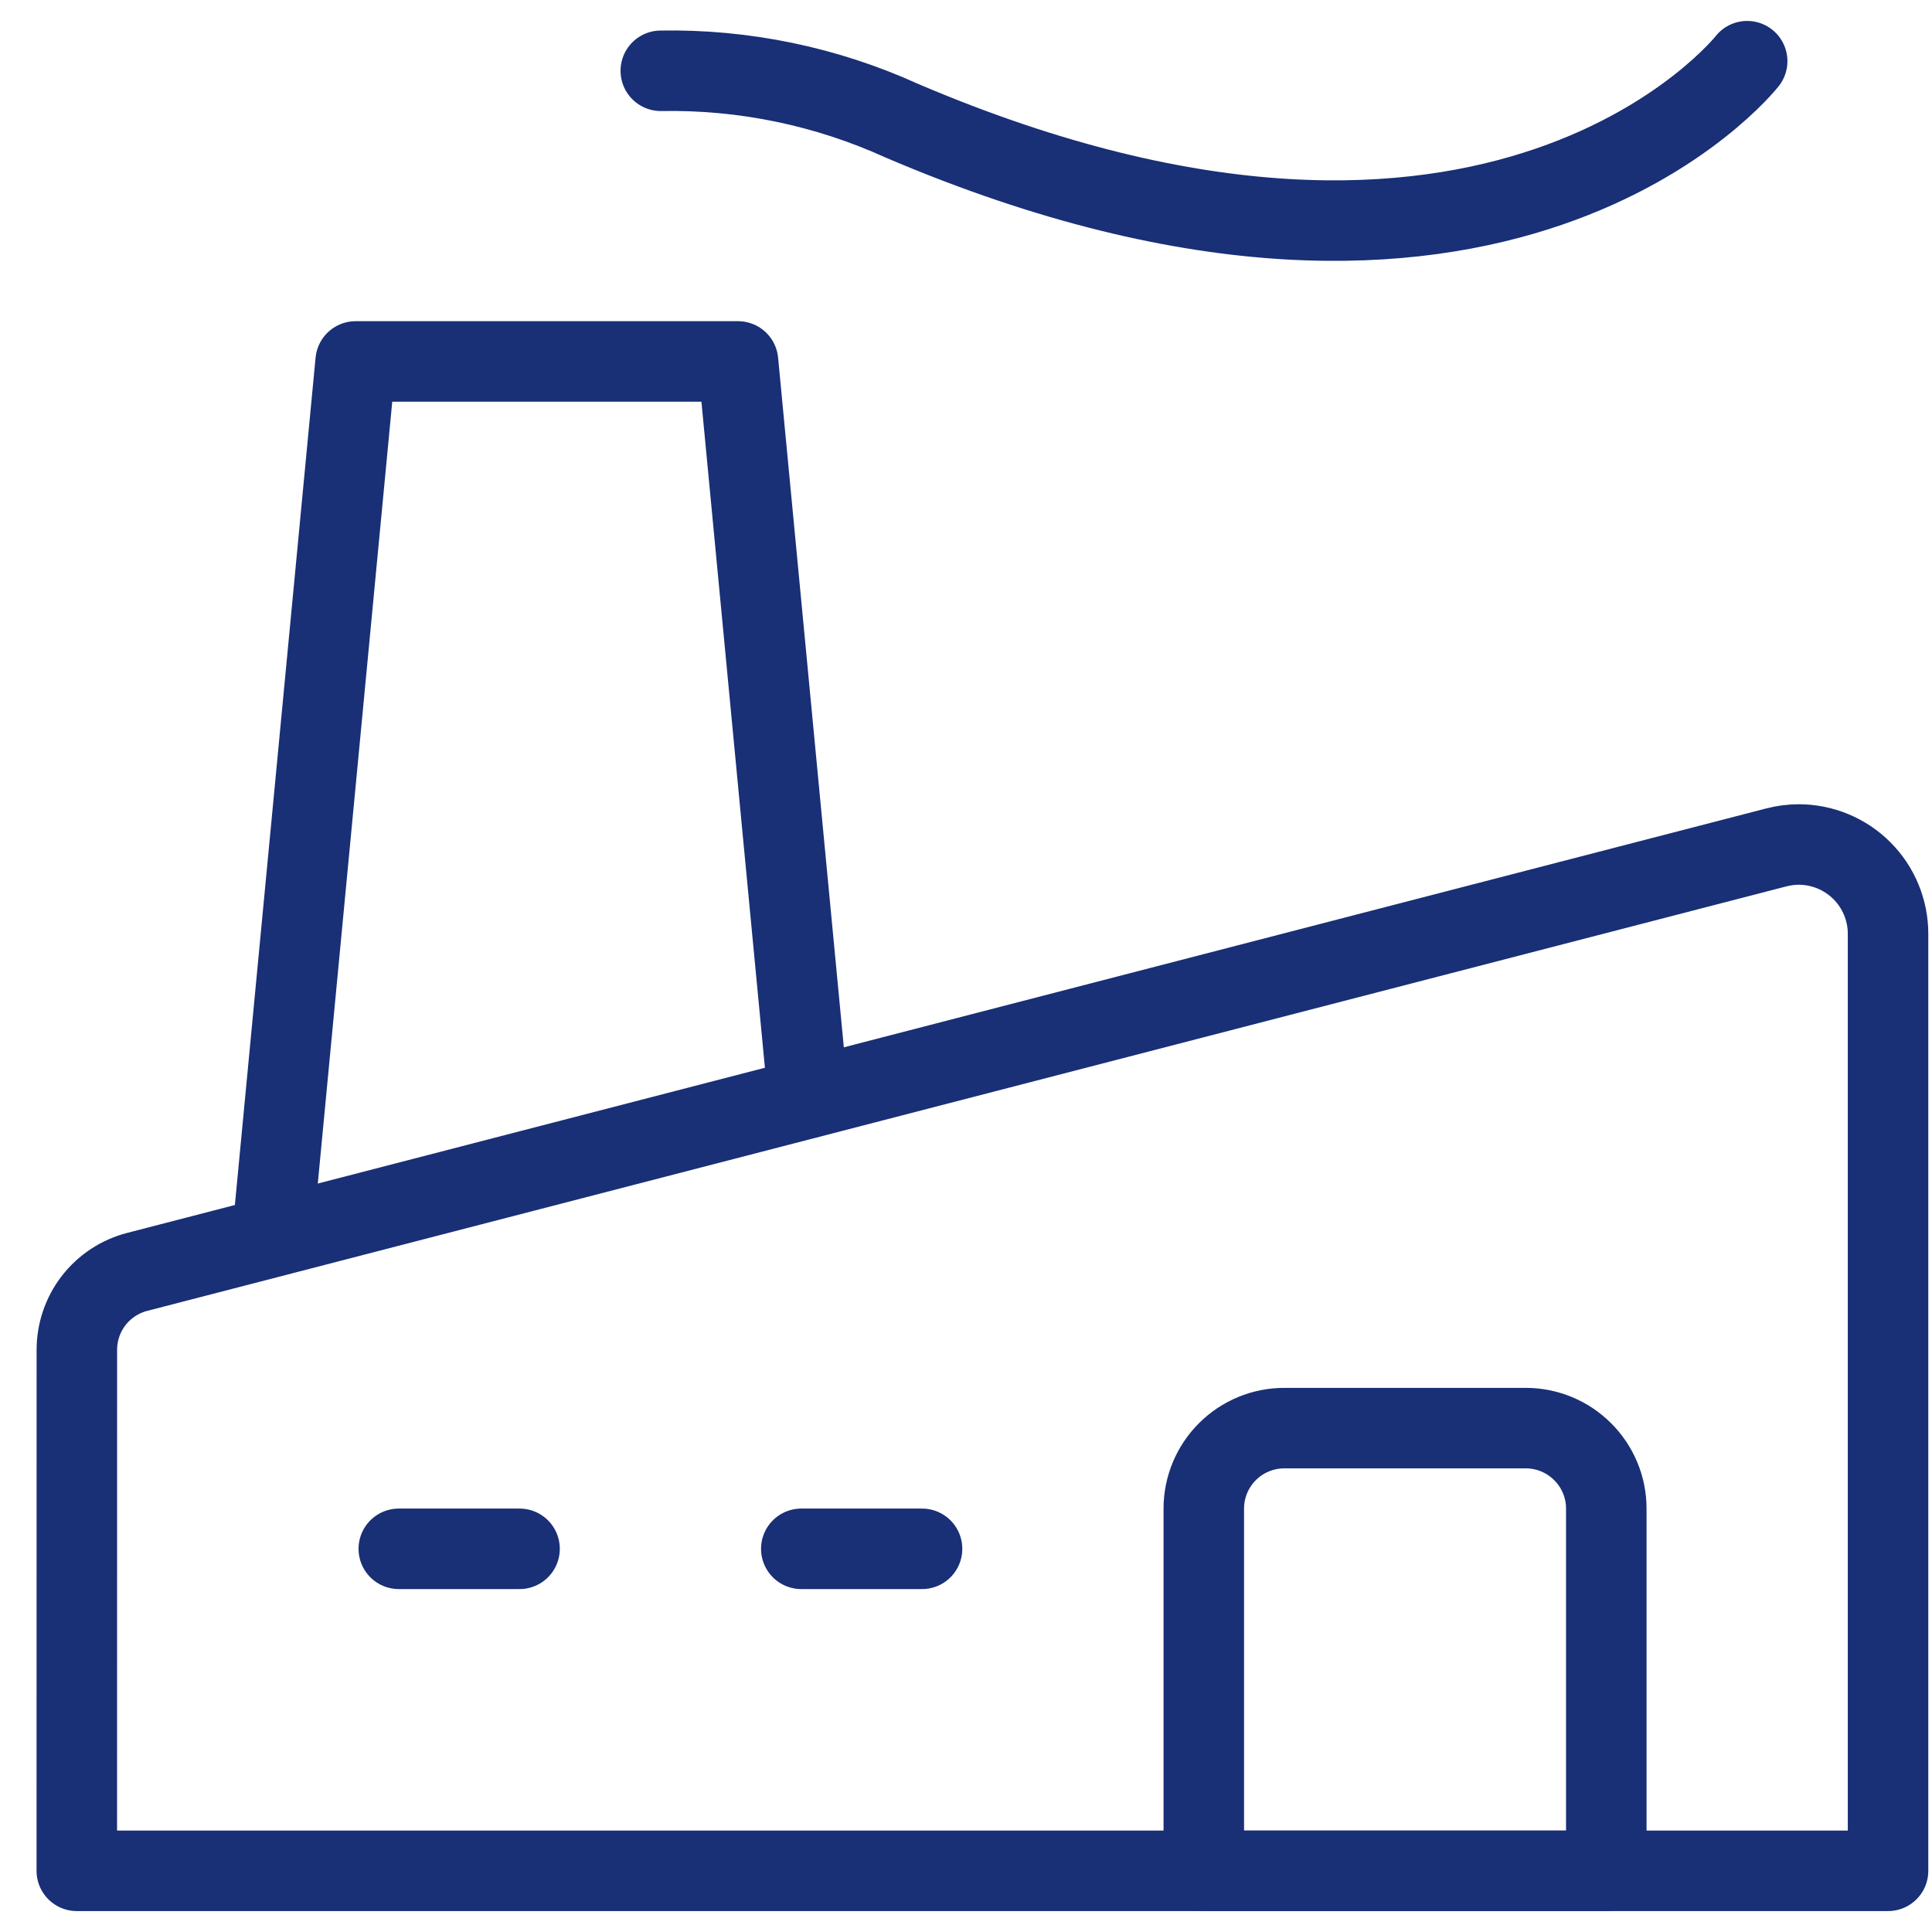 <svg xmlns="http://www.w3.org/2000/svg" width="36" height="36" viewBox="0 0 36 36" fill="none"><path d="M5.074 23.043L6.627 6.735H13.752L15.06 20.458" stroke="#192F76" stroke-width="1.5" stroke-linecap="round" stroke-linejoin="round"></path><path d="M1.431 34.86H35.181V17.4C35.181 16.959 35.005 16.535 34.694 16.224C34.382 15.912 33.958 15.736 33.517 15.736C33.377 15.736 33.236 15.755 33.1 15.79L2.556 23.7C2.234 23.783 1.949 23.971 1.745 24.234C1.542 24.497 1.432 24.821 1.432 25.153L1.431 34.86Z" stroke="#192F76" stroke-width="1.5" stroke-linecap="round" stroke-linejoin="round"></path><path d="M12.313 1.319C13.862 1.291 15.396 1.609 16.806 2.25C27.95 7.008 32.556 1.14 32.556 1.14" stroke="#192F76" stroke-width="1.5" stroke-linecap="round" stroke-linejoin="round"></path><path d="M29.931 34.861H22.431V28.111C22.431 27.713 22.589 27.332 22.87 27.051C23.151 26.769 23.533 26.611 23.931 26.611H28.431C28.828 26.611 29.21 26.769 29.491 27.051C29.773 27.332 29.931 27.713 29.931 28.111V34.861Z" stroke="#192F76" stroke-width="1.5" stroke-linecap="round" stroke-linejoin="round"></path><path d="M17.181 28.86H14.931" stroke="#192F76" stroke-width="1.5" stroke-linecap="round" stroke-linejoin="round"></path><path d="M9.681 28.86H7.431" stroke="#192F76" stroke-width="1.5" stroke-linecap="round" stroke-linejoin="round"></path></svg>